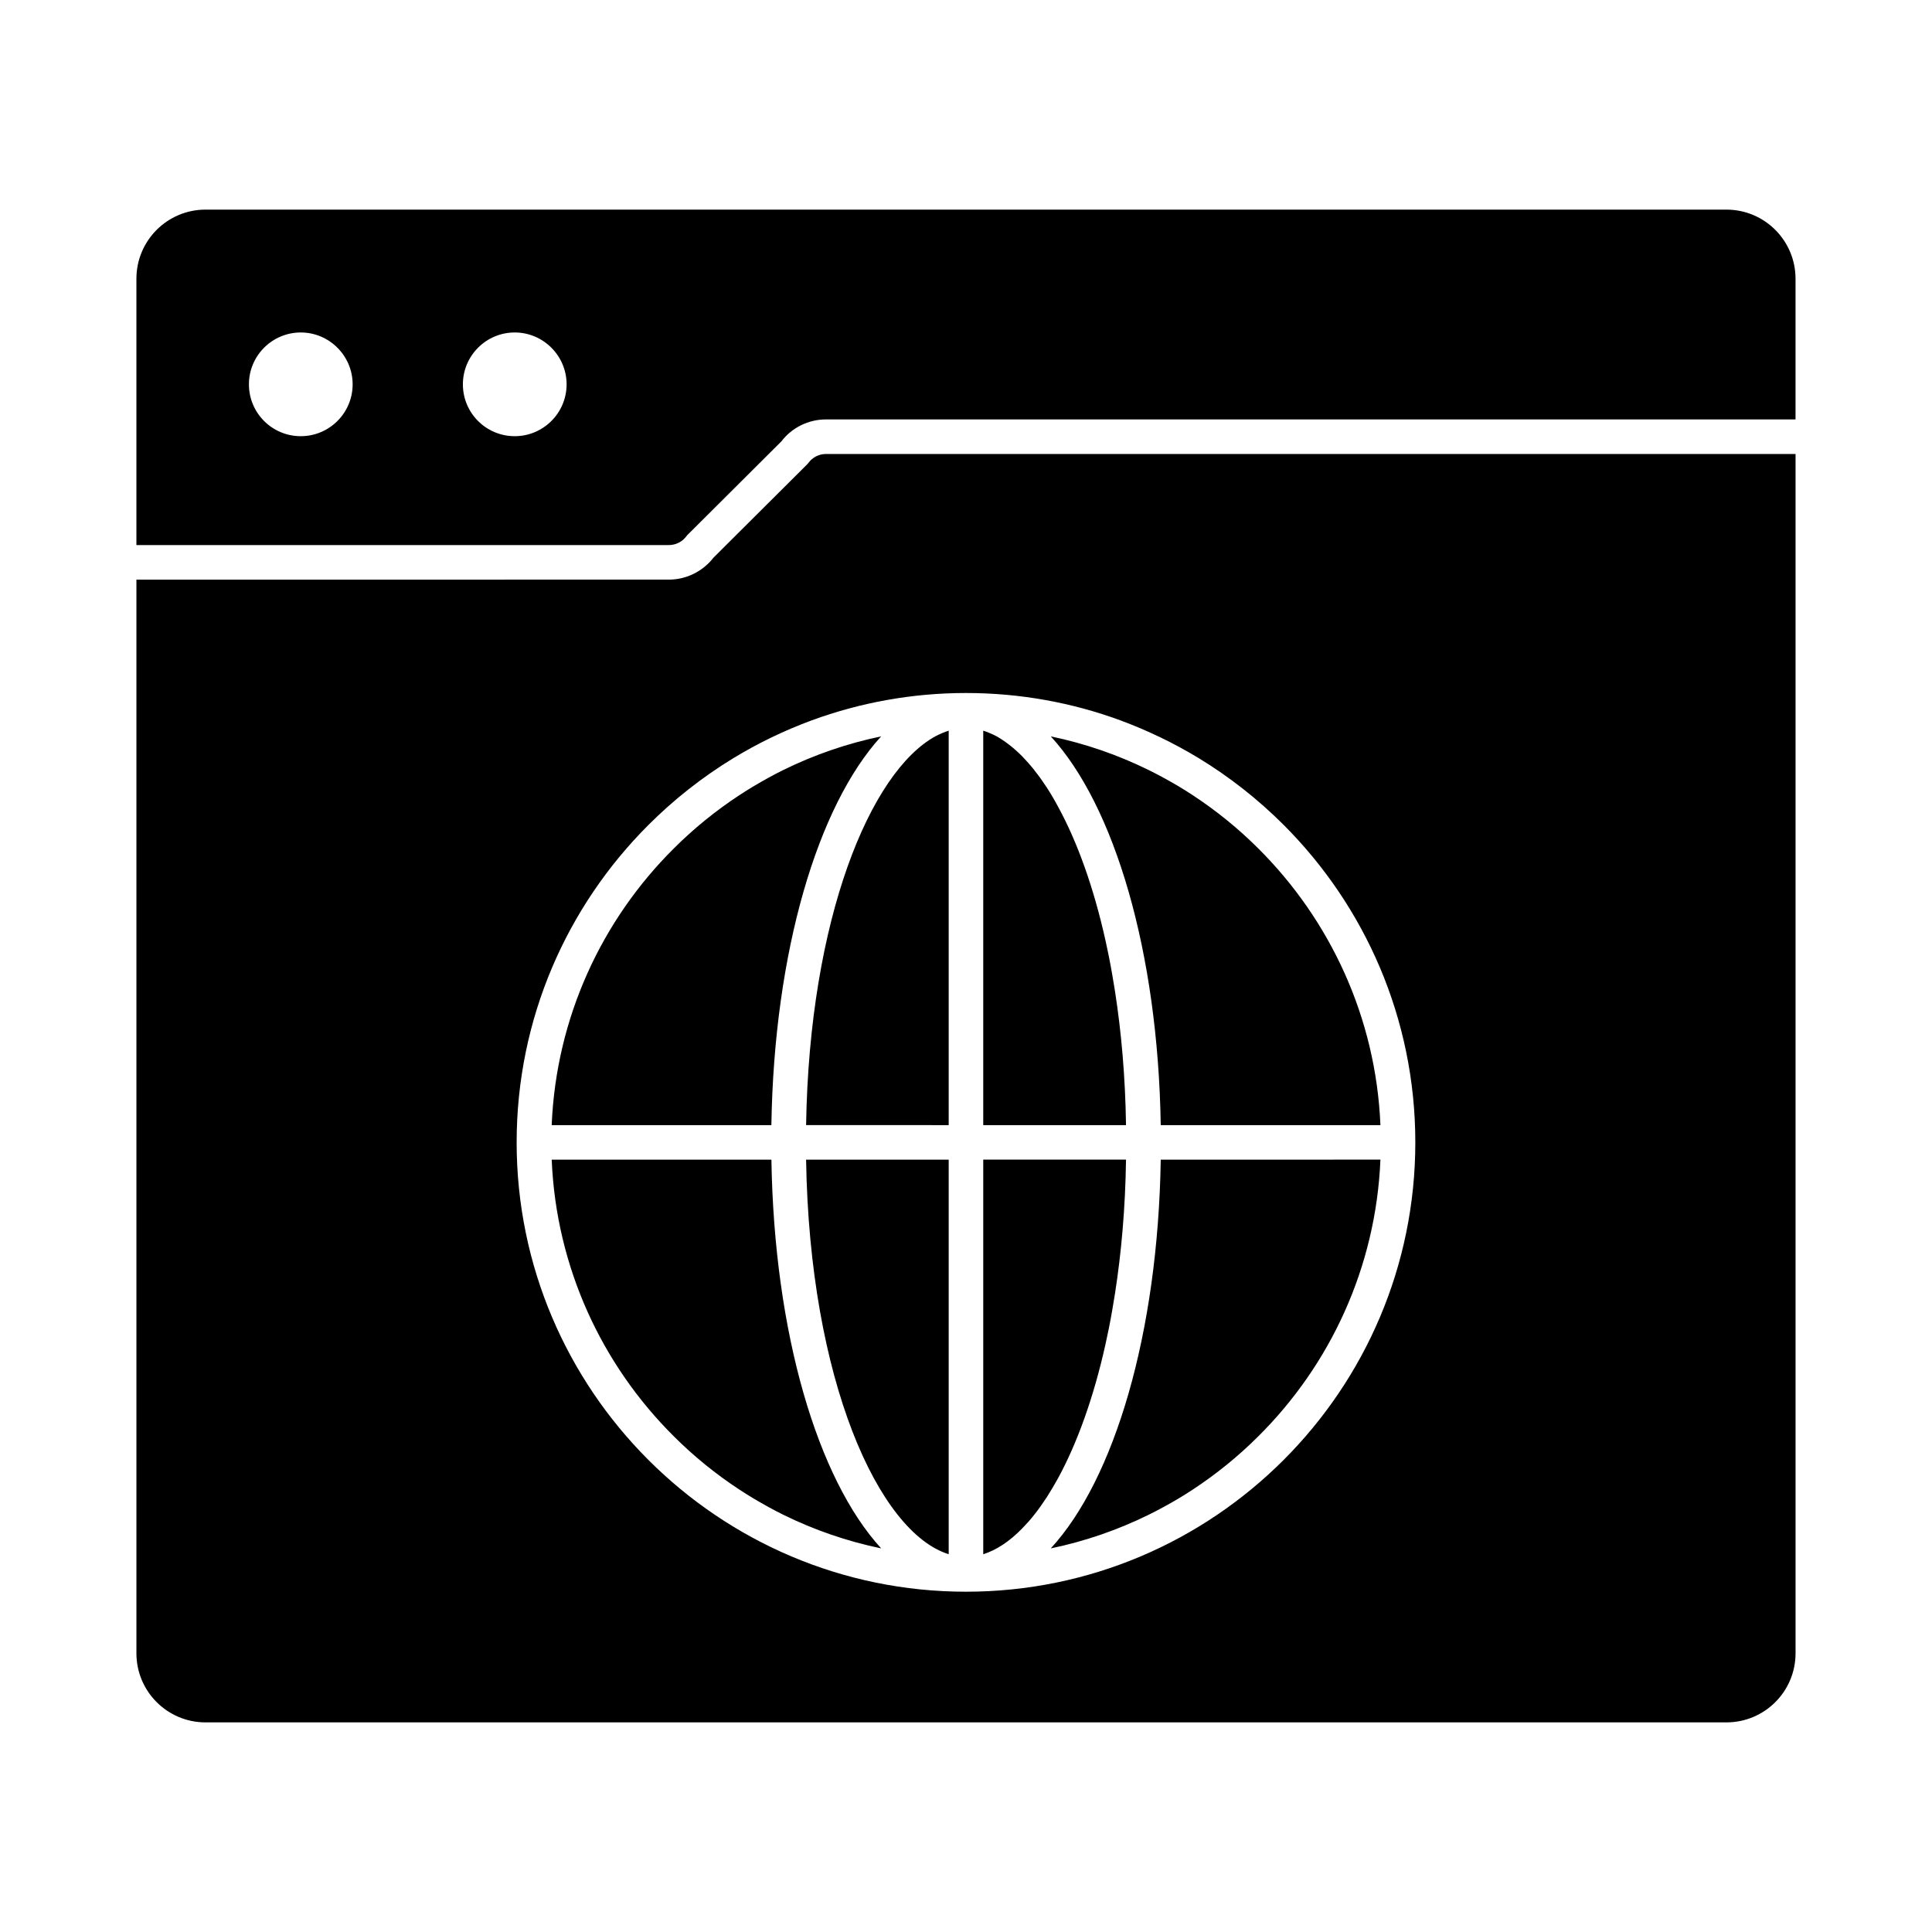 <?xml version="1.0" encoding="UTF-8"?>
<!-- Uploaded to: ICON Repo, www.svgrepo.com, Generator: ICON Repo Mixer Tools -->
<svg fill="#000000" width="800px" height="800px" version="1.1" viewBox="144 144 512 512" xmlns="http://www.w3.org/2000/svg">
 <path d="m601.52 199.55h-403.05c-10.121 0-18.32 8.199-18.32 18.32v70.578h141.11c1.832 0 3.574-0.871 4.672-2.383 0.137-0.184 0.273-0.367 0.457-0.504l24.688-24.594c2.793-3.664 7.191-5.816 11.816-5.816h256.94v-37.281c0-10.121-8.199-18.32-18.32-18.32zm-377.81 60.043c-7.602 0-13.742-6.137-13.742-13.742 0-7.559 6.137-13.742 13.742-13.742 7.559 0 13.742 6.184 13.742 13.742 0 7.606-6.184 13.742-13.742 13.742zm56.703 0c-7.602 0-13.742-6.137-13.742-13.742 0-7.559 6.137-13.742 13.742-13.742 7.559 0 13.742 6.184 13.742 13.742-0.004 7.606-6.188 13.742-13.742 13.742zm229.41 182.57c-1.191-28.578-13.375-54.41-32.383-73.328-5.266-5.266-11.082-9.984-17.359-14.105-1.238-0.824-2.519-1.602-3.801-2.383-2.566-1.512-5.223-2.977-7.922-4.305-8.105-3.984-16.809-7.008-25.879-8.887 16.855 18.367 28.398 56.977 29.129 103.01zm-87.34 112.16c9.07-1.879 17.77-4.902 25.879-8.887 2.703-1.328 5.359-2.793 7.922-4.305 1.281-0.777 2.566-1.559 3.801-2.383 6.273-4.121 12.09-8.84 17.359-14.105 19.055-18.914 31.191-44.746 32.383-73.328l-58.215 0.004c-0.734 46.074-12.277 84.684-29.129 103zm16.992-147.71c-0.504-3.113-1.008-6.137-1.602-9.07-0.32-1.465-0.594-2.93-0.918-4.352-3.16-14.199-7.512-26.152-12.504-35.312-1.008-1.879-2.016-3.617-3.07-5.223-1.055-1.602-2.106-3.113-3.207-4.441v-0.047c-1.098-1.375-2.199-2.609-3.297-3.754-2.246-2.246-4.535-4.031-6.824-5.312-1.145-0.594-2.336-1.098-3.481-1.465v104.52h37.832c-0.184-12.777-1.238-24.684-2.93-35.539zm-2.519 93.664c0.32-1.418 0.594-2.887 0.918-4.352 0.594-2.93 1.098-5.953 1.602-9.07 1.695-10.855 2.75-22.762 2.93-35.543l-37.832 0.004v104.56c3.481-1.098 6.961-3.391 10.305-6.824 1.098-1.145 2.246-2.383 3.297-3.754 1.098-1.375 2.152-2.887 3.207-4.488 1.055-1.648 2.062-3.344 3.07-5.176 4.992-9.207 9.344-21.164 12.504-35.359zm-41.543 55.602v-104.56h-37.785c0.914 58.395 19.191 98.746 37.785 104.56zm-37.785-113.72h37.785v-104.52c-1.145 0.367-2.336 0.871-3.481 1.465-17.312 9.434-33.434 48.363-34.305 103.05zm19.879-103.01c-9.07 1.879-17.77 4.902-25.879 8.887-2.703 1.328-5.312 2.793-7.879 4.305-1.281 0.777-2.566 1.559-3.801 2.383-6.273 4.121-12.09 8.84-17.359 14.105-19.055 18.914-31.191 44.746-32.383 73.328h58.215c0.734-46.031 12.277-84.641 29.086-103.01zm-87.297 112.17c1.191 28.578 13.328 54.41 32.383 73.328 5.266 5.266 11.082 9.984 17.359 14.105 1.238 0.824 2.519 1.602 3.801 2.383 2.566 1.512 5.176 2.977 7.879 4.305 8.105 3.984 16.809 7.008 25.879 8.887-16.809-18.32-28.352-56.93-29.082-103.01zm72.684-187.01c-1.832 0-3.574 0.871-4.672 2.383-0.137 0.184-0.32 0.367-0.457 0.504l-24.688 24.594c-2.84 3.664-7.238 5.816-11.816 5.816l-141.11 0.004v284.52c0 10.121 8.199 18.32 18.32 18.32h403.05c10.121 0 18.32-8.199 18.32-18.32v-317.81zm37.102 301.51c-65.633 0-119.08-53.402-119.08-119.08 0-32.84 13.375-62.609 34.945-84.137 6.734-6.734 14.289-12.688 22.488-17.68 6.551-3.984 13.465-7.328 20.793-10.031 12.734-4.672 26.52-7.238 40.855-7.238 14.383 0 28.168 2.566 40.898 7.238 7.281 2.703 14.242 6.047 20.793 10.031 8.199 4.992 15.754 10.945 22.488 17.68 21.527 21.527 34.898 51.297 34.898 84.137 0.004 65.68-53.402 119.08-119.08 119.08zm60.09-211.09c-1.238-0.824-2.519-1.602-3.801-2.383-2.566-1.512-5.223-2.977-7.922-4.305-8.105-3.984-16.809-7.008-25.879-8.887 16.855 18.367 28.398 56.977 29.129 103.01h58.215c-1.191-28.578-13.375-54.41-32.383-73.328-5.269-5.266-11.086-9.984-17.359-14.105zm-37.602 199.6c9.07-1.879 17.77-4.902 25.879-8.887 2.703-1.328 5.359-2.793 7.922-4.305 1.281-0.777 2.566-1.559 3.801-2.383 6.273-4.121 12.09-8.84 17.359-14.105 19.055-18.914 31.191-44.746 32.383-73.328l-58.215 0.004c-0.734 46.074-12.277 84.684-29.129 103zm16.992-147.71c-0.504-3.113-1.008-6.137-1.602-9.07-0.32-1.465-0.594-2.93-0.918-4.352-3.16-14.199-7.512-26.152-12.504-35.312-1.008-1.879-2.016-3.617-3.07-5.223-1.055-1.602-2.106-3.113-3.207-4.441v-0.047c-1.098-1.375-2.199-2.609-3.297-3.754-2.246-2.246-4.535-4.031-6.824-5.312-1.145-0.594-2.336-1.098-3.481-1.465v104.52h37.832c-0.184-12.777-1.238-24.684-2.93-35.539zm-2.519 93.664c0.32-1.418 0.594-2.887 0.918-4.352 0.594-2.93 1.098-5.953 1.602-9.07 1.695-10.855 2.75-22.762 2.93-35.543l-37.832 0.004v104.56c3.481-1.098 6.961-3.391 10.305-6.824 1.098-1.145 2.246-2.383 3.297-3.754 1.098-1.375 2.152-2.887 3.207-4.488 1.055-1.648 2.062-3.344 3.07-5.176 4.992-9.207 9.344-21.164 12.504-35.359zm-41.543 55.602v-104.56h-37.785c0.914 58.395 19.191 98.746 37.785 104.56zm-37.785-113.72h37.785v-104.52c-1.145 0.367-2.336 0.871-3.481 1.465-17.312 9.434-33.434 48.363-34.305 103.05zm19.879-103.01c-9.07 1.879-17.77 4.902-25.879 8.887-2.703 1.328-5.312 2.793-7.879 4.305-1.281 0.777-2.566 1.559-3.801 2.383-6.273 4.121-12.09 8.84-17.359 14.105-19.055 18.914-31.191 44.746-32.383 73.328h58.215c0.734-46.031 12.277-84.641 29.086-103.01zm-87.297 112.17c1.191 28.578 13.328 54.41 32.383 73.328 5.266 5.266 11.082 9.984 17.359 14.105 1.238 0.824 2.519 1.602 3.801 2.383 2.566 1.512 5.176 2.977 7.879 4.305 8.105 3.984 16.809 7.008 25.879 8.887-16.809-18.32-28.352-56.93-29.082-103.01zm187.23-82.488c-5.266-5.266-11.082-9.984-17.359-14.105-1.238-0.824-2.519-1.602-3.801-2.383-2.566-1.512-5.223-2.977-7.922-4.305-8.105-3.984-16.809-7.008-25.879-8.887 16.855 18.367 28.398 56.977 29.129 103.01h58.215c-1.195-28.582-13.375-54.414-32.383-73.328zm-25.832 82.488c-0.734 46.074-12.273 84.688-29.129 103.01 9.07-1.879 17.77-4.902 25.879-8.887 2.703-1.328 5.359-2.793 7.922-4.305 1.281-0.777 2.566-1.559 3.801-2.383 6.273-4.121 12.09-8.84 17.359-14.105 19.055-18.914 31.191-44.746 32.383-73.328zm-12.137-44.703c-0.504-3.113-1.008-6.137-1.602-9.07-0.32-1.465-0.594-2.93-0.918-4.352-3.16-14.199-7.512-26.152-12.504-35.312-1.008-1.879-2.016-3.617-3.07-5.223-1.055-1.602-2.106-3.113-3.207-4.441v-0.047c-1.098-1.375-2.199-2.609-3.297-3.754-2.246-2.246-4.535-4.031-6.824-5.312-1.145-0.594-2.336-1.098-3.481-1.465v104.52h37.832c-0.184-12.777-1.238-24.684-2.93-35.539zm-34.902 44.703v104.56c3.481-1.098 6.961-3.391 10.305-6.824 1.098-1.145 2.246-2.383 3.297-3.754 1.098-1.375 2.152-2.887 3.207-4.488 1.055-1.648 2.062-3.344 3.07-5.176 4.992-9.207 9.344-21.16 12.504-35.359 0.32-1.418 0.594-2.887 0.918-4.352 0.594-2.93 1.098-5.953 1.602-9.07 1.695-10.855 2.75-22.762 2.93-35.543zm-46.945 0c0.918 58.395 19.191 98.746 37.785 104.56v-104.56zm34.305-112.21c-17.312 9.434-33.434 48.367-34.305 103.05l37.785 0.004v-104.52c-1.145 0.363-2.336 0.867-3.481 1.461zm-40.305 8.934c-2.703 1.328-5.312 2.793-7.879 4.305-1.281 0.777-2.566 1.559-3.801 2.383-6.273 4.121-12.09 8.84-17.359 14.105-19.055 18.914-31.191 44.746-32.383 73.328h58.215c0.734-46.031 12.273-84.641 29.082-103.01-9.066 1.879-17.77 4.902-25.875 8.887zm-3.207 103.28h-58.211c1.191 28.578 13.328 54.41 32.383 73.328 5.266 5.266 11.082 9.984 17.359 14.105 1.238 0.824 2.519 1.602 3.801 2.383 2.566 1.512 5.176 2.977 7.879 4.305 8.105 3.984 16.809 7.008 25.879 8.887-16.812-18.324-28.355-56.934-29.09-103.01zm103.19 0c-0.734 46.074-12.273 84.688-29.129 103.01 9.07-1.879 17.77-4.902 25.879-8.887 2.703-1.328 5.359-2.793 7.922-4.305 1.281-0.777 2.566-1.559 3.801-2.383 6.273-4.121 12.09-8.84 17.359-14.105 19.055-18.914 31.191-44.746 32.383-73.328zm-47.039 0v104.56c3.481-1.098 6.961-3.391 10.305-6.824 1.098-1.145 2.246-2.383 3.297-3.754 1.098-1.375 2.152-2.887 3.207-4.488 1.055-1.648 2.062-3.344 3.07-5.176 4.992-9.207 9.344-21.16 12.504-35.359 0.32-1.418 0.594-2.887 0.918-4.352 0.594-2.93 1.098-5.953 1.602-9.07 1.695-10.855 2.75-22.762 2.93-35.543zm34.902-44.703c-0.504-3.113-1.008-6.137-1.602-9.07-0.32-1.465-0.594-2.93-0.918-4.352-3.16-14.199-7.512-26.152-12.504-35.312-1.008-1.879-2.016-3.617-3.07-5.223-1.055-1.602-2.106-3.113-3.207-4.441v-0.047c-1.098-1.375-2.199-2.609-3.297-3.754-2.246-2.246-4.535-4.031-6.824-5.312-1.145-0.594-2.336-1.098-3.481-1.465v104.52h37.832c-0.184-12.777-1.238-24.684-2.93-35.539zm37.969-37.785c-5.266-5.266-11.082-9.984-17.359-14.105-1.238-0.824-2.519-1.602-3.801-2.383-2.566-1.512-5.223-2.977-7.922-4.305-8.105-3.984-16.809-7.008-25.879-8.887 16.855 18.367 28.398 56.977 29.129 103.01h58.215c-1.195-28.582-13.375-54.414-32.383-73.328zm-85.512-29.727c-17.312 9.434-33.434 48.367-34.305 103.05l37.785 0.004v-104.52c-1.145 0.363-2.336 0.867-3.481 1.461zm-34.305 112.21c0.918 58.395 19.191 98.746 37.785 104.56v-104.56zm-9.207 0h-58.211c1.191 28.578 13.328 54.41 32.383 73.328 5.266 5.266 11.082 9.984 17.359 14.105 1.238 0.824 2.519 1.602 3.801 2.383 2.566 1.512 5.176 2.977 7.879 4.305 8.105 3.984 16.809 7.008 25.879 8.887-16.812-18.324-28.355-56.934-29.09-103.01zm3.207-103.28c-2.703 1.328-5.312 2.793-7.879 4.305-1.281 0.777-2.566 1.559-3.801 2.383-6.273 4.121-12.09 8.84-17.359 14.105-19.055 18.914-31.191 44.746-32.383 73.328h58.215c0.734-46.031 12.273-84.641 29.082-103.01-9.066 1.879-17.77 4.902-25.875 8.887zm158.2 94.121c-1.191-28.578-13.375-54.41-32.383-73.328-5.266-5.266-11.082-9.984-17.359-14.105-1.238-0.824-2.519-1.602-3.801-2.383-2.566-1.512-5.223-2.977-7.922-4.305-8.105-3.984-16.809-7.008-25.879-8.887 16.855 18.367 28.398 56.977 29.129 103.01zm-87.34 112.16c9.07-1.879 17.77-4.902 25.879-8.887 2.703-1.328 5.359-2.793 7.922-4.305 1.281-0.777 2.566-1.559 3.801-2.383 6.273-4.121 12.09-8.84 17.359-14.105 19.055-18.914 31.191-44.746 32.383-73.328l-58.215 0.004c-0.734 46.074-12.277 84.684-29.129 103zm18.41-219.43c7.281 2.703 14.242 6.047 20.793 10.031-6.547-3.988-13.512-7.375-20.793-10.031zm-1.418 71.723c-0.504-3.113-1.008-6.137-1.602-9.07-0.32-1.465-0.594-2.93-0.918-4.352-3.16-14.199-7.512-26.152-12.504-35.312-1.008-1.879-2.016-3.617-3.07-5.223-1.055-1.602-2.106-3.113-3.207-4.441v-0.047c-1.098-1.375-2.199-2.609-3.297-3.754-2.246-2.246-4.535-4.031-6.824-5.312-1.145-0.594-2.336-1.098-3.481-1.465v104.52h37.832c-0.184-12.777-1.238-24.684-2.93-35.539zm-2.519 93.664c0.32-1.418 0.594-2.887 0.918-4.352 0.594-2.93 1.098-5.953 1.602-9.07 1.695-10.855 2.75-22.762 2.93-35.543l-37.832 0.004v104.56c3.481-1.098 6.961-3.391 10.305-6.824 1.098-1.145 2.246-2.383 3.297-3.754 1.098-1.375 2.152-2.887 3.207-4.488 1.055-1.648 2.062-3.344 3.07-5.176 4.992-9.207 9.344-21.164 12.504-35.359zm-41.543 55.602v-104.56h-37.785c0.914 58.395 19.191 98.746 37.785 104.56zm-37.785-113.72h37.785v-104.52c-1.145 0.367-2.336 0.871-3.481 1.465-17.312 9.434-33.434 48.363-34.305 103.05zm19.879-103.01c-9.07 1.879-17.77 4.902-25.879 8.887-2.703 1.328-5.312 2.793-7.879 4.305-1.281 0.777-2.566 1.559-3.801 2.383-6.273 4.121-12.09 8.84-17.359 14.105-19.055 18.914-31.191 44.746-32.383 73.328h58.215c0.734-46.031 12.277-84.641 29.086-103.01zm-87.297 112.17c1.191 28.578 13.328 54.41 32.383 73.328 5.266 5.266 11.082 9.984 17.359 14.105 1.238 0.824 2.519 1.602 3.801 2.383 2.566 1.512 5.176 2.977 7.879 4.305 8.105 3.984 16.809 7.008 25.879 8.887-16.809-18.32-28.352-56.93-29.082-103.01zm48.137-106.4c6.551-3.984 13.465-7.328 20.793-10.031-7.328 2.66-14.246 6.047-20.793 10.031zm-22.488 17.68c6.734-6.734 14.289-12.688 22.488-17.68-8.246 4.992-15.801 10.949-22.488 17.68z"/>
</svg>